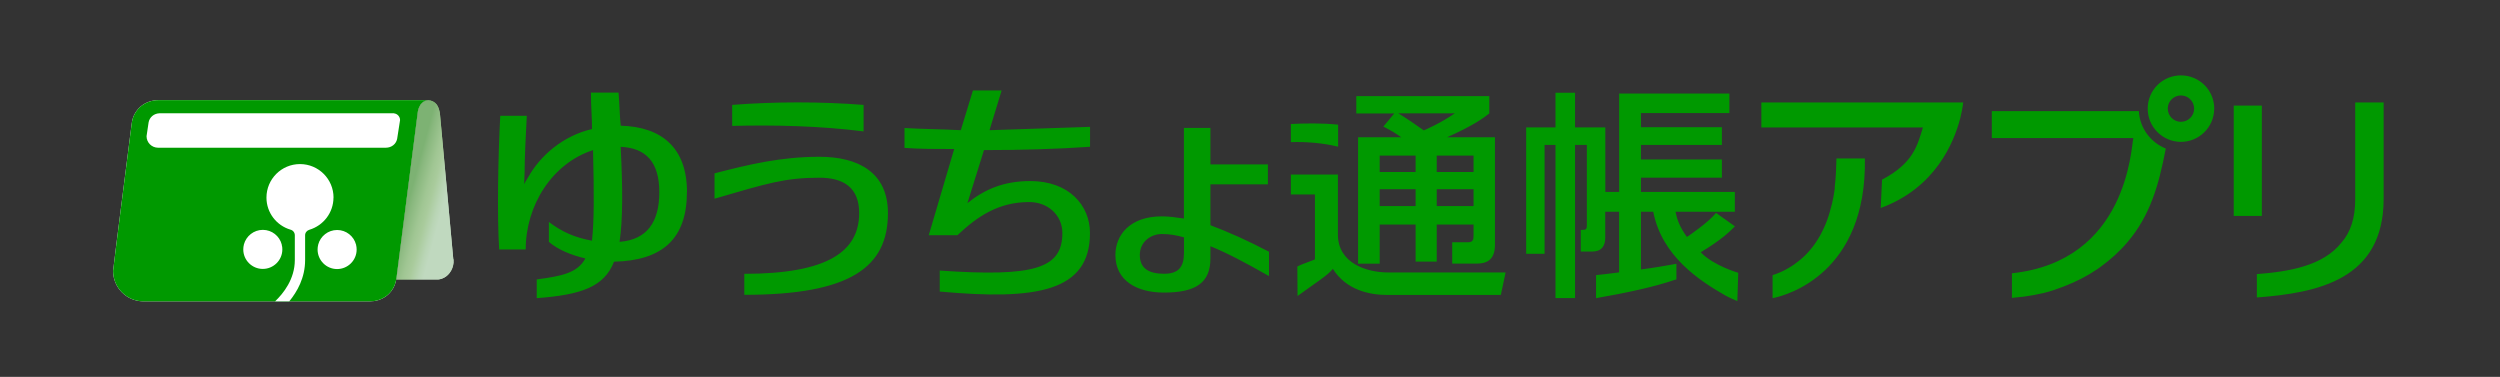 <?xml version="1.0" encoding="UTF-8"?><svg id="_レイヤー_2" xmlns="http://www.w3.org/2000/svg" width="366.75" height="55.29" xmlns:xlink="http://www.w3.org/1999/xlink" viewBox="0 0 366.75 55.29"><rect x="0" y="0" width="366.75" height="55.29" fill="#333333" stroke="none"/><defs><style>.cls-1{fill:#fff;}.cls-2{fill:none;}.cls-3{fill:url(#_名称未設定グラデーション_26);}.cls-4{fill:#1b913b;}.cls-5{fill:url(#_名称未設定グラデーション_10);}.cls-6{fill:#090;}</style><linearGradient id="_名称未設定グラデーション_26" x1="60.38" y1="27.8" x2="65.29" y2="29.11" gradientUnits="userSpaceOnUse"><stop offset="0" stop-color="#7db273"/><stop offset=".12" stop-color="#89b87e"/><stop offset=".42" stop-color="#a0c593"/><stop offset=".6" stop-color="#a9ca9c"/><stop offset=".85" stop-color="#b9d4b5"/><stop offset="1" stop-color="#c0d8bf"/></linearGradient><linearGradient id="_名称未設定グラデーション_10" x1="60.38" y1="27.79" x2="65.29" y2="29.11" gradientUnits="userSpaceOnUse"><stop offset="0" stop-color="#7db273"/><stop offset=".12" stop-color="#89b87e"/><stop offset=".42" stop-color="#a0c693"/><stop offset=".6" stop-color="#a9cb9c"/><stop offset=".85" stop-color="#b9d5b5"/><stop offset="1" stop-color="#c0d9bf"/></linearGradient></defs><g id="layout"><rect class="cls-2" width="366.75" height="55.29"/><g id="logomark_x5F_wh"><path class="cls-1" d="M61.51,14.69H23.26c-1.02,0-1.91.34-2.6.91-.02.02-.04.03-.06.05-.12.1-.23.21-.33.33,0,0-.19.23-.27.34-.04.06-.08.11-.11.17-.07.11-.13.22-.19.33-.05.1-.1.21-.14.32-.08.22-.15.44-.19.68-.01.06-.02.12-.03.18l-.02.13s-2.73,21.36-2.73,21.6c0,2.47,1.99,4.47,4.45,4.48h33.21c.84,0,1.6-.23,2.22-.64.1-.06.19-.13.28-.2.22-.18.43-.38.6-.6.04-.04.07-.09.1-.14.35-.47.58-1.04.68-1.65,0-.04.02-.07.02-.11,0,0,3.08-24.06,3.11-24.21.02-.15.1-1.75,1.52-1.97h-1.27Z"/><path class="cls-4" d="M41.33,35.86v.05c.07.22.09.45.09.68,0,1.58-1.29,2.86-2.87,2.86-1.58,0-2.87-1.29-2.86-2.87,0-.24.03-.48.09-.7v-.02c.33-1.23,1.45-2.14,2.78-2.14,1.33,0,2.45.91,2.77,2.14ZM52.23,35.88c-.32-1.23-1.44-2.14-2.77-2.14-1.33,0-2.46.91-2.78,2.14v.02c-.06.23-.09.46-.09.7,0,1.58,1.28,2.87,2.86,2.87,1.58,0,2.87-1.28,2.87-2.86,0-.24-.03-.46-.08-.68v-.05ZM48.93,28.99c0-2.72-2.2-4.92-4.92-4.92s-4.92,2.2-4.92,4.92c0,2.23,1.49,4.1,3.52,4.7h0c.37.09.64.43.64.82v3.64c0,2.8-1.69,4.91-2.9,6.06h2.08c1.17-1.42,2.33-3.46,2.33-6.06v-3.64c0-.39.28-.71.64-.81h0c2.03-.61,3.52-2.49,3.52-4.72ZM57.81,16.62H23.37c-.79.04-1.43.57-1.57,1.33,0,0-.3,1.94-.3,2.03,0,.93.75,1.68,1.67,1.69h33.44s0,0,0,0,0,0,0,0c.81,0,1.49-.52,1.65-1.29.01-.05.43-2.68.43-2.76,0-.51-.39-.94-.89-.99Z"/><path class="cls-3" d="M66.5,38.05c-.05-.57-1.95-21.24-1.95-21.25,0-.05-.05-.34-.05-.35,0-.04-.11-.43-.11-.44-.01-.04-.08-.21-.09-.24,0,0,0-.02-.01-.02-.02-.04-.03-.07-.05-.1,0,0,0-.02-.01-.02-.01-.03-.03-.05-.04-.08,0,0,0-.02-.01-.02,0,0,0,0,0,0-.02-.03-.03-.06-.05-.08,0,0,0-.01-.01-.02-.02-.02-.03-.05-.05-.07,0,0,0-.01-.01-.02,0,0-.01-.02-.02-.03-.29-.36-.74-.6-1.24-.6-1.43.22-1.5,1.82-1.52,1.97-.02.15-3.11,24.21-3.11,24.21,0,.04-.02.07-.02.11.98,0,6.05,0,6.14,0,.16-.02.32-.05.48-.1.96-.31,1.67-1.26,1.76-2.36,0-.08,0-.4,0-.48ZM66.33,36.25h0s0,0,0,0h0s0,0,0,0Z"/></g><g id="logotext_x5F_wh"><path class="cls-6" d="M104.82,25.43c5.02-1.3,9.72-2.43,15.39-2.43s10.05,2.27,10.05,8.26c0,7.94-5.51,11.99-21.07,11.99v-3.08c12.15,0,16.85-3.24,16.85-8.91,0-3.73-2.27-5.19-5.83-5.19-5.02,0-7.62.81-15.39,3.08M126.69,19.27h0v-3.88c-6.16-.49-13.12-.49-19.28,0M107.41,15.39v3.08c6.14-.16,12.92,0,19.22.8h.06v-3.88c-6.16-.49-13.12-.49-19.28,0ZM151.16,26.56c-4.05,0-6.81,1.3-9.24,3.24l2.43-7.78c5.35,0,10.86-.16,15.56-.49v-2.92c-4.38.16-9.72.32-14.75.49l1.78-5.83h-4.21l-1.78,5.83c-2.92-.16-5.67-.16-8.26-.32v2.92c2.27.16,4.7.16,7.29.16l-3.73,12.64h4.21c2.92-2.75,6-4.86,10.53-4.86,2.75,0,4.86,1.94,4.86,4.54,0,5.19-4.05,6.48-17.99,5.51v3.08c14.26,1.3,22.04,0,22.04-8.59,0-4.05-3.08-7.62-8.75-7.62M186.16,40.5c-3.4-1.94-6.16-3.4-8.59-4.38v1.78c0,3.56-2.11,5.02-6.81,5.02-4.05,0-7.13-1.78-7.13-5.51,0-2.92,2.11-5.67,6.81-5.67,1.13,0,2.11.16,3.24.32v-13.29h3.89v5.35h8.43v2.92h-8.43v6c2.59.97,5.51,2.27,8.59,3.89M173.69,34.82c-1.13-.32-2.11-.49-3.24-.49-1.62,0-3.24,1.13-3.24,3.08s1.3,2.75,3.56,2.75c2.11,0,2.92-.97,2.92-3.08v-2.27ZM219.31,20.13v15.77c0,2.37-1.37,2.77-2.7,2.77h-3.57v-3.13h2.3c.77,0,.83-.43.83-.97v-1.63h-5.4v5.44h-3.1v-5.44h-5.27v5.74h-3.17v-18.54h6.34c-1.03-.73-1.47-.97-2.63-1.57l1.6-1.93h-5.57v-2.54h19.51v2.54c-.87.67-2.13,1.67-6.2,3.5h7.04ZM207.67,27.76h-5.27v2.47h5.27v-2.47ZM207.67,22.83h-5.27v2.4h5.27v-2.4ZM213.41,16.63h-8.27c1.27.77,2.5,1.63,3.73,2.5.47-.2,2.57-1.13,4.54-2.5ZM216.17,27.76h-5.4v2.47h5.4v-2.47ZM216.17,22.83h-5.4v2.4h5.4v-2.4ZM189.37,18.19v2.66c2.12-.08,4.75.12,6.93.67v-3.23c-2.43-.26-4.95-.19-6.93-.1ZM203.67,39.97c-3.17,0-7.4-1.33-7.4-5.57v-8.8h-6.9v2.93h3.53v9.5c.01.09-1.79.64-2.58,1.07l.03,4.32c2.6-1.9,4.44-3.02,5.18-3.98,1.97,3.13,5.4,3.83,8,3.83h16.64l.7-3.3h-17.21ZM100.77,28.18c0,6.81-3.56,10.05-10.69,10.21-1.46,3.73-4.86,4.86-11.34,5.35v-2.75c3.73-.49,6-.97,7.13-3.08-2.11-.49-4.05-1.3-5.35-2.43v-2.92c1.94,1.46,3.73,2.27,6.32,2.75.32-2.75.32-6.81.16-13.29-6,1.94-9.88,8.1-9.88,14.58h-3.89c-.32-4.86-.16-13.77.16-19.61h3.89c-.16,2.75-.32,6.48-.32,8.26l-.07,1.77c.14-.27.29-.56.56-.96,1.78-3.24,5.19-6.16,9.4-7.13,0-1.62-.16-3.4-.16-5.35h4.05c.16,1.78.16,3.4.32,4.86,6,.16,9.72,3.24,9.72,9.72ZM96.72,28.18c0-4.38-1.94-6.48-5.67-6.64.32,6.16.32,10.69-.16,13.94,4.05-.32,5.83-2.92,5.83-7.29ZM331.81,15.49h-4.12v16.19h4.12V15.49ZM313.77,16.3h-21.57v3.95h20.76c-.34,1.52-.91,18.05-17.81,19.84v.82s0,0,0,0v2.79s1.69-.18,1.8-.19c.96-.13,1.92-.31,2.87-.53.98-.23,1.96-.58,2.9-.94.89-.34,1.76-.73,2.61-1.16.81-.42,1.59-.88,2.34-1.39.13-.09.25-.17.37-.26,1.56-1.12,2.93-2.37,4.08-3.73,3.29-3.88,4.56-8.26,5.6-13.71-2.2-.88-3.81-2.97-3.95-5.48ZM269.17,27.51c-.02.14-.03.28-.05.41,0,.05-.01.09-.02.14-.02.14-.04.29-.07.43-.01.08-.03.16-.04.24,0,.06-.02.11-.03.17-.11.63-.26,1.24-.44,1.85-.03.13-.07.25-.1.38-.04.12-.07.25-.11.37-.04.12-.08.24-.12.36-.04.12-.08.24-.12.35-.04.11-.08.23-.13.34-.04.11-.09.22-.13.33-.04.11-.09.22-.14.32-.05.11-.09.21-.14.32-.05.1-.1.2-.15.31-.05.1-.1.2-.15.3-.05.1-.1.19-.15.29-.05.09-.1.19-.16.28-.05.09-.11.18-.16.27-.05.09-.11.18-.16.26-.05.09-.11.17-.17.26-.06.08-.11.17-.17.25-.06.08-.11.16-.17.24-.06.08-.12.16-.17.23-.06.08-.12.15-.18.22-.06.07-.12.15-.18.22-.06.07-.12.14-.18.21-.06.07-.12.14-.18.2-.06.07-.12.13-.18.19-.06.06-.12.13-.18.19-.06.06-.12.12-.19.18-.06.06-.12.12-.19.17-.06.06-.12.11-.19.17-.06.05-.12.11-.19.16-.06.05-.12.1-.19.15-.06.05-.12.1-.19.15-.06.05-.12.1-.19.14-.06.05-.12.09-.18.14-.06.04-.12.09-.18.13-.06.04-.12.08-.18.12-.06.04-.12.08-.18.12-.06.04-.12.08-.18.11-.06.04-.12.07-.18.11-.06.03-.12.07-.18.1-.06.03-.12.07-.17.1-.06.03-.11.06-.17.09-.06.03-.11.06-.17.09-.06.03-.11.06-.17.08-.05.03-.11.05-.16.08-.05.02-.11.05-.16.07-.05.02-.1.05-.16.07-.05.02-.1.04-.15.06-.05.02-.1.04-.15.06-.05.02-.1.04-.14.06-.05.02-.09.04-.14.05-.05.02-.09.03-.14.05-.11.04-.22.08-.33.11v3.38s.07-.01.23-.05c1.85-.4,13.6-3.58,13.31-20.44h0s-4.17,0-4.17,0c-.03,1.35-.08,2.77-.26,4.23ZM249.51,37c3.2-1.93,4.34-3.13,5-3.8l-2.77-1.97c-1.03,1.33-4,3.37-4.27,3.53-1.2-1.67-1.47-2.73-1.67-3.7h8.7v-2.9h-13.77v-2.1h11.87v-2.67h-11.87v-2.13h11.87v-2.6h-11.87v-2.07h12.97v-2.87h-16.17v14.44h-2.03v-9.47h-4.44v-5.09h-2.87v5.09h-4.3v18.54h2.7v-15.97h1.6v22.47h2.87v-22.47h1.73v11.7c0,.74-.1.77-.89.77v3.17h1.56c.57,0,2.03,0,2.03-2.07v-3.77h2.03v8.9c-1.54.2-2.48.31-3.38.4v3.38c4.33-.75,8.54-1.65,11.5-2.67l.29-.07v-.03s0,0,0,0h0s0-.01,0-.01v-2.26c-1.57.27-3.13.57-5.2.83v-8.47h1.8c1.27,6.5,6.7,10.07,10.6,12.3h0c.64.35,1.14.54,1.74.82l.13-4.16s-3.65-1.05-5.51-3.02ZM288.01,14.96c-.12.84-.27,1.61-.44,2.36.36-1.43.44-2.36.44-2.36ZM258.39,18.7h23.7c-.8,2.56-1.33,5.2-5.99,7.65,0,.04,0,.09-.01.13l-.19,4.03c8-2.92,10.75-9.6,11.67-13.18.17-.73.31-1.49.43-2.3h-29.61v3.67ZM345.51,29.25c0,2.8-.71,4.83-2,6.32-2.71,3.45-7.73,4.28-12.43,4.64v3.43c8.86-.68,18.6-2.56,18.6-14.48v-14.13h-4.17v14.23ZM324.82,15.98c-.02,2.72-2.27,4.86-4.92,4.83-2.65-.02-4.86-2.2-4.83-4.92.02-2.72,2.24-4.86,4.92-4.83,2.69.02,4.86,2.2,4.84,4.92ZM321.88,15.95c0-1.07-.85-1.94-1.92-1.95-1.05,0-1.94.82-1.95,1.92,0,1.07.85,1.94,1.92,1.95,1.07,0,1.94-.85,1.95-1.92Z"/></g><g id="logomark_x5F_grn"><path class="cls-6" d="M61.51,14.69H23.26c-1.02,0-1.91.34-2.6.91-.02.02-.04.03-.06.05-.12.1-.23.21-.33.33,0,0-.19.23-.27.34-.04.06-.08.11-.11.17-.07.11-.13.22-.19.33-.05.1-.1.21-.14.32-.08.22-.15.44-.19.68-.01.06-.02.12-.03.18l-.02.13s-2.73,21.36-2.73,21.6c0,2.47,1.99,4.47,4.45,4.48h33.21c.84,0,1.6-.23,2.22-.64.1-.06.19-.13.28-.2.22-.18.43-.38.6-.6.04-.04.07-.09.1-.14.35-.47.58-1.04.68-1.65,0-.04.02-.07.02-.11,0,0,3.08-24.06,3.11-24.21.02-.15.1-1.75,1.52-1.97h-1.27Z"/><path class="cls-1" d="M41.33,35.86v.05c.07.22.09.45.09.68,0,1.58-1.29,2.86-2.87,2.86-1.58,0-2.87-1.29-2.86-2.87,0-.24.03-.48.09-.7v-.02c.33-1.23,1.45-2.14,2.78-2.14,1.33,0,2.45.91,2.77,2.14ZM52.23,35.88c-.32-1.23-1.44-2.14-2.77-2.14-1.33,0-2.46.91-2.78,2.14v.02c-.06.23-.09.46-.09.7,0,1.58,1.28,2.87,2.86,2.87,1.58,0,2.87-1.28,2.87-2.86,0-.24-.03-.46-.08-.68v-.05ZM48.93,28.99c0-2.72-2.2-4.92-4.92-4.92s-4.92,2.2-4.92,4.92c0,2.23,1.49,4.1,3.52,4.7h0c.37.09.64.43.64.82v3.64c0,2.8-1.69,4.91-2.9,6.06h2.08c1.17-1.42,2.33-3.46,2.33-6.06v-3.64c0-.39.28-.71.64-.81h0c2.03-.61,3.52-2.49,3.52-4.72ZM57.81,16.62H23.37c-.79.04-1.43.57-1.57,1.33,0,0-.3,1.94-.3,2.03,0,.93.75,1.68,1.67,1.69h33.44s0,0,0,0,0,0,0,0c.81,0,1.49-.52,1.65-1.29.01-.05.43-2.68.43-2.76,0-.51-.39-.94-.89-.99Z"/><path class="cls-5" d="M66.5,38.05c-.05-.57-1.95-21.24-1.95-21.25,0-.05-.05-.34-.05-.35,0-.04-.11-.43-.11-.44-.01-.04-.08-.21-.09-.24,0,0,0-.02-.01-.02-.02-.04-.03-.07-.05-.1,0,0,0-.02-.01-.02-.01-.03-.03-.05-.04-.08,0,0,0-.02-.01-.02,0,0,0,0,0,0-.02-.03-.03-.06-.05-.08,0,0,0-.01-.01-.02-.02-.02-.03-.05-.05-.07,0,0,0-.01-.01-.02,0,0-.01-.02-.02-.03-.29-.36-.74-.6-1.24-.6-1.43.22-1.5,1.82-1.52,1.97-.02.15-3.11,24.21-3.11,24.21,0,.04-.02.07-.02.11.98,0,6.05,0,6.14,0,.16-.02.32-.05.48-.1.96-.31,1.67-1.26,1.76-2.36,0-.08,0-.4,0-.48ZM66.33,36.25h0s0,0,0,0h0s0,0,0,0Z"/></g></g></svg>